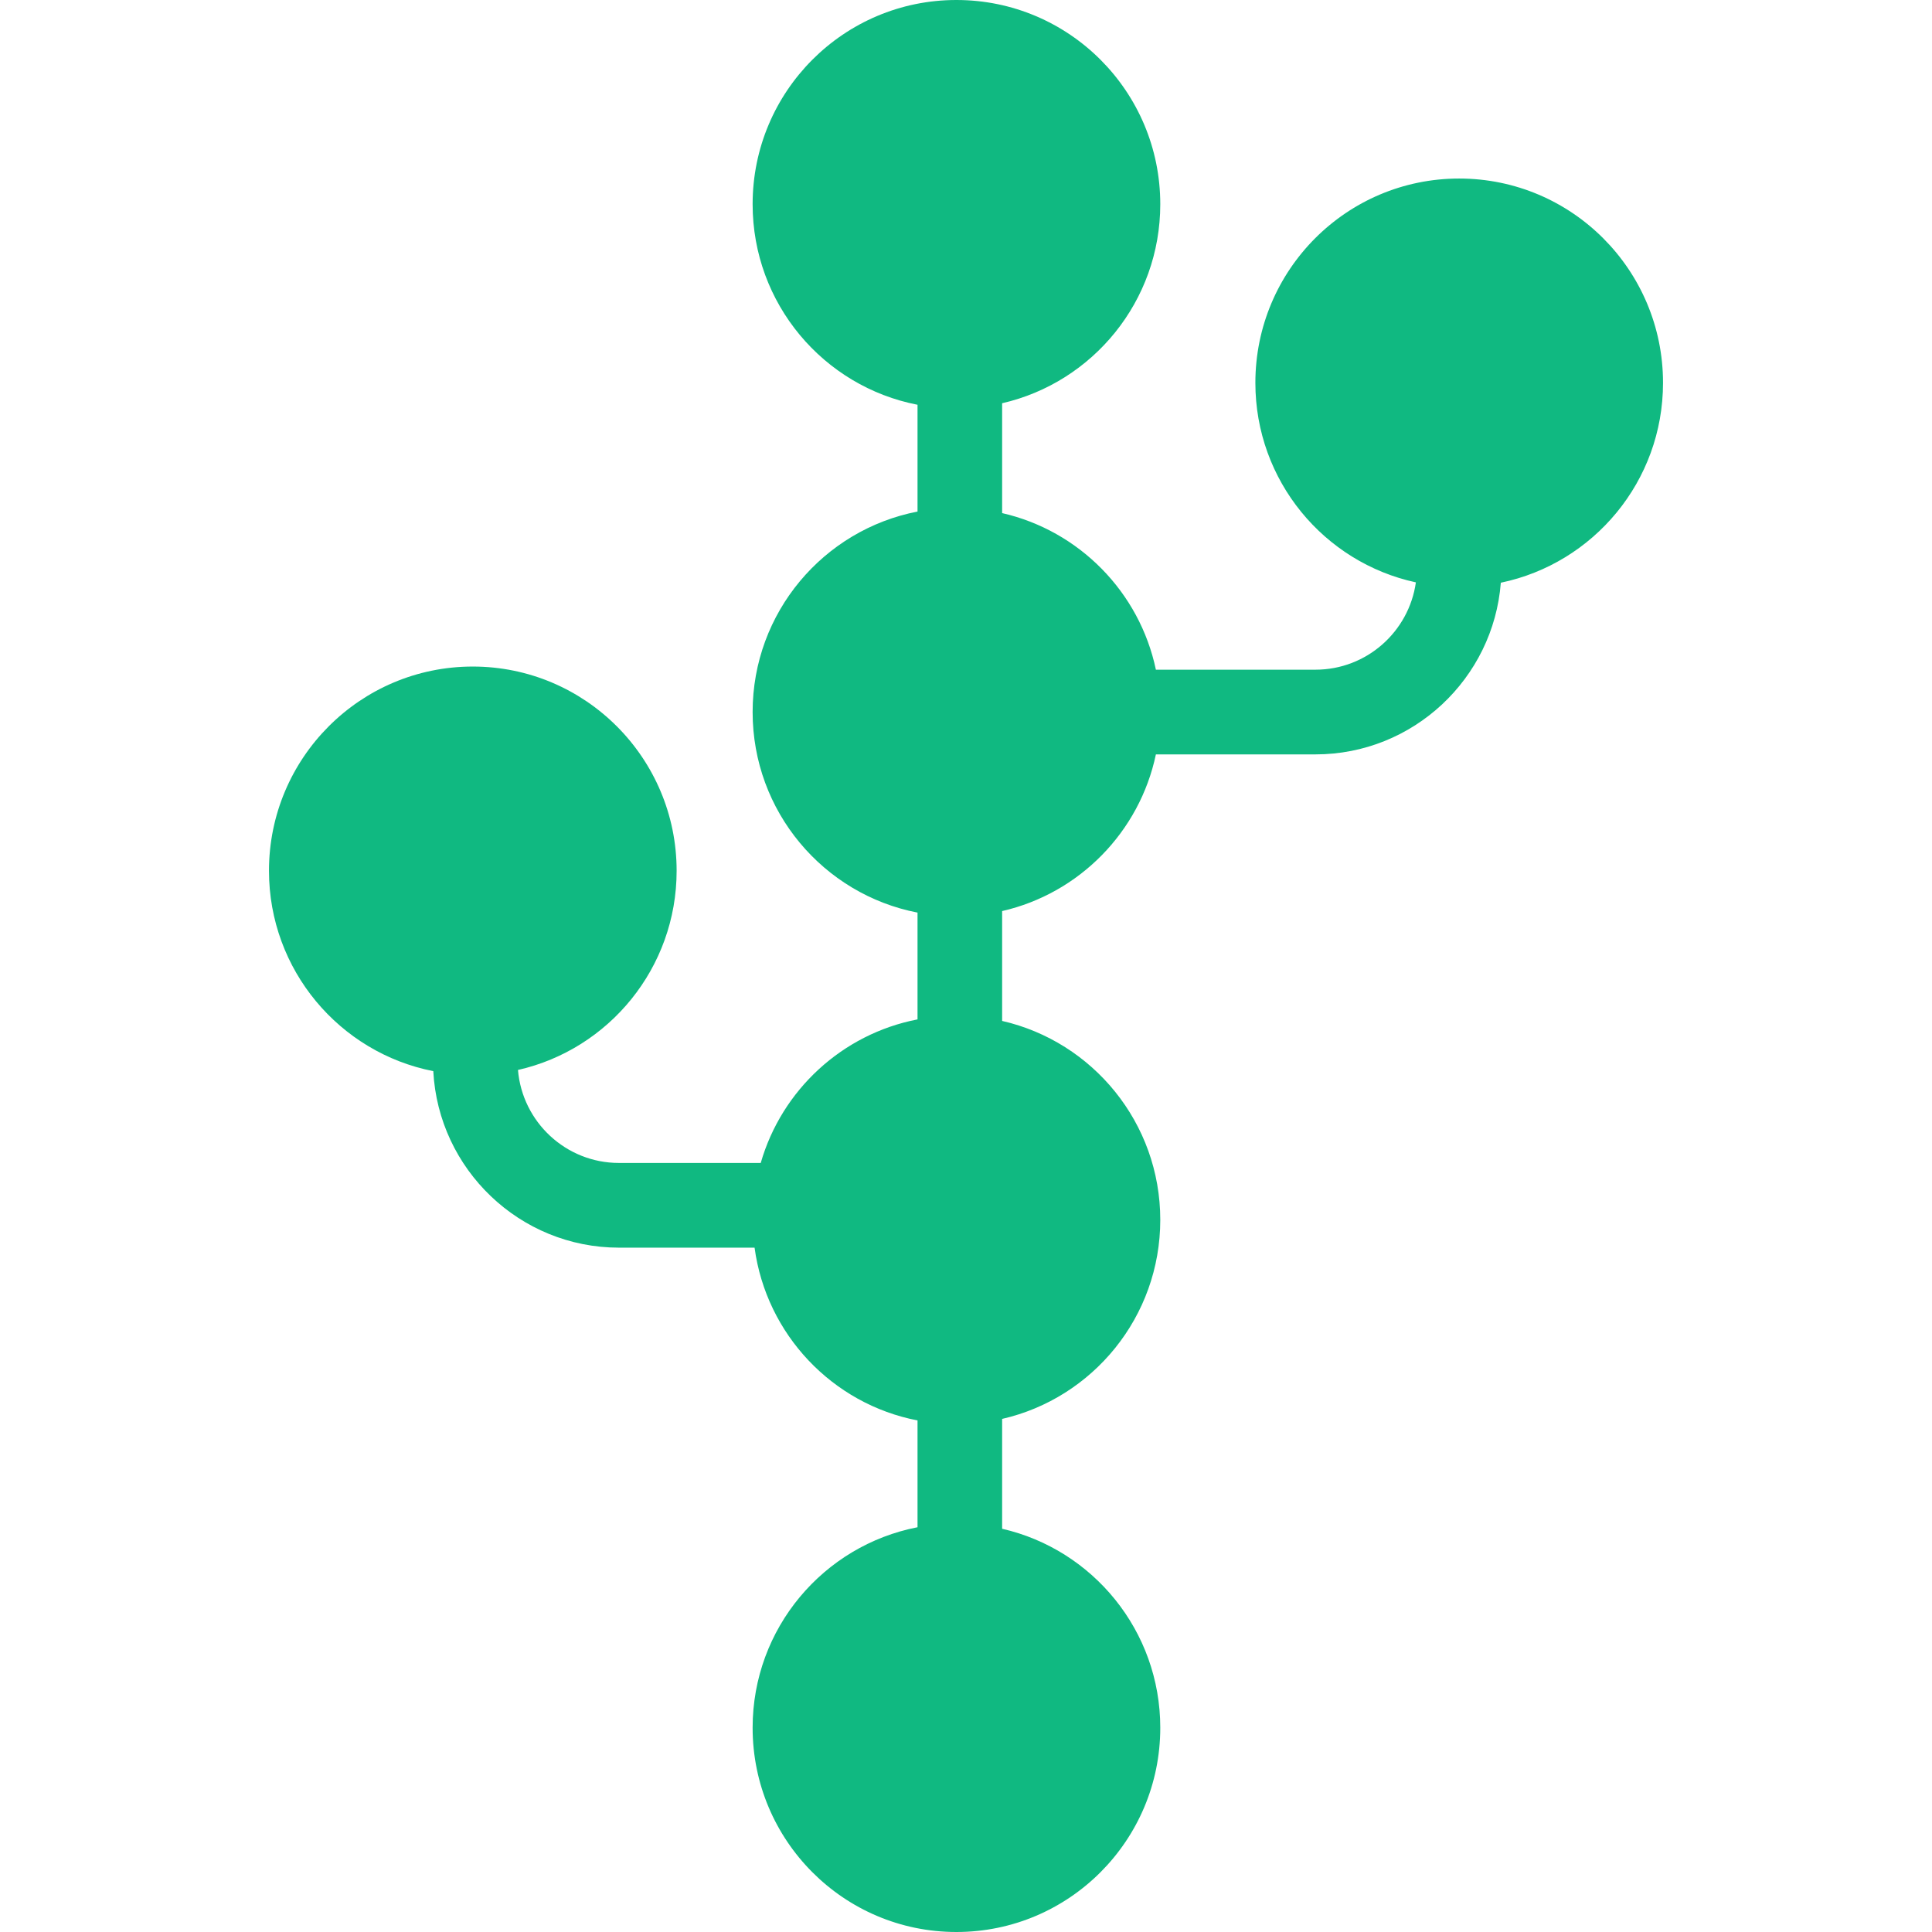 <svg width="144" height="144" viewBox="0 0 144 144" fill="none" xmlns="http://www.w3.org/2000/svg">
<path d="M123.952 28.534C123.952 35.875 118.767 41.999 111.863 43.432C111.308 50.578 105.323 56.228 98.047 56.228H86.153C84.937 62.016 80.432 66.593 74.693 67.906V76.094C81.447 77.64 86.48 83.694 86.48 90.922C86.48 98.15 81.447 104.211 74.693 105.757V113.945C81.447 115.492 86.48 121.546 86.48 128.774C86.48 137.182 79.676 144 71.285 144C62.894 144 56.096 137.182 56.096 128.774C56.096 121.363 61.382 115.189 68.387 113.831V105.871C62.043 104.646 57.117 99.464 56.241 92.993H46.136C38.74 92.993 32.679 87.154 32.295 79.837C25.315 78.467 20.048 72.3 20.048 64.901C20.048 56.499 26.852 49.681 35.237 49.681C43.622 49.681 50.432 56.499 50.432 64.901C50.432 72.148 45.38 78.215 38.607 79.749C38.929 83.625 42.179 86.68 46.136 86.68H56.701C58.263 81.245 62.774 77.066 68.387 75.98V68.02C61.382 66.663 56.096 60.489 56.096 53.071C56.096 45.654 61.382 39.486 68.387 38.129V30.169C61.382 28.811 56.096 22.637 56.096 15.22C56.096 6.811 62.894 0 71.285 0C79.676 0 86.48 6.811 86.48 15.22C86.48 22.454 81.447 28.508 74.693 30.055V38.243C80.432 39.556 84.937 44.126 86.153 49.915H98.047C101.858 49.915 105.015 47.08 105.531 43.406C98.689 41.929 93.568 35.831 93.568 28.534C93.568 20.125 100.365 13.307 108.757 13.307C117.148 13.307 123.952 20.125 123.952 28.534Z" fill="#10B981"/>
</svg>

